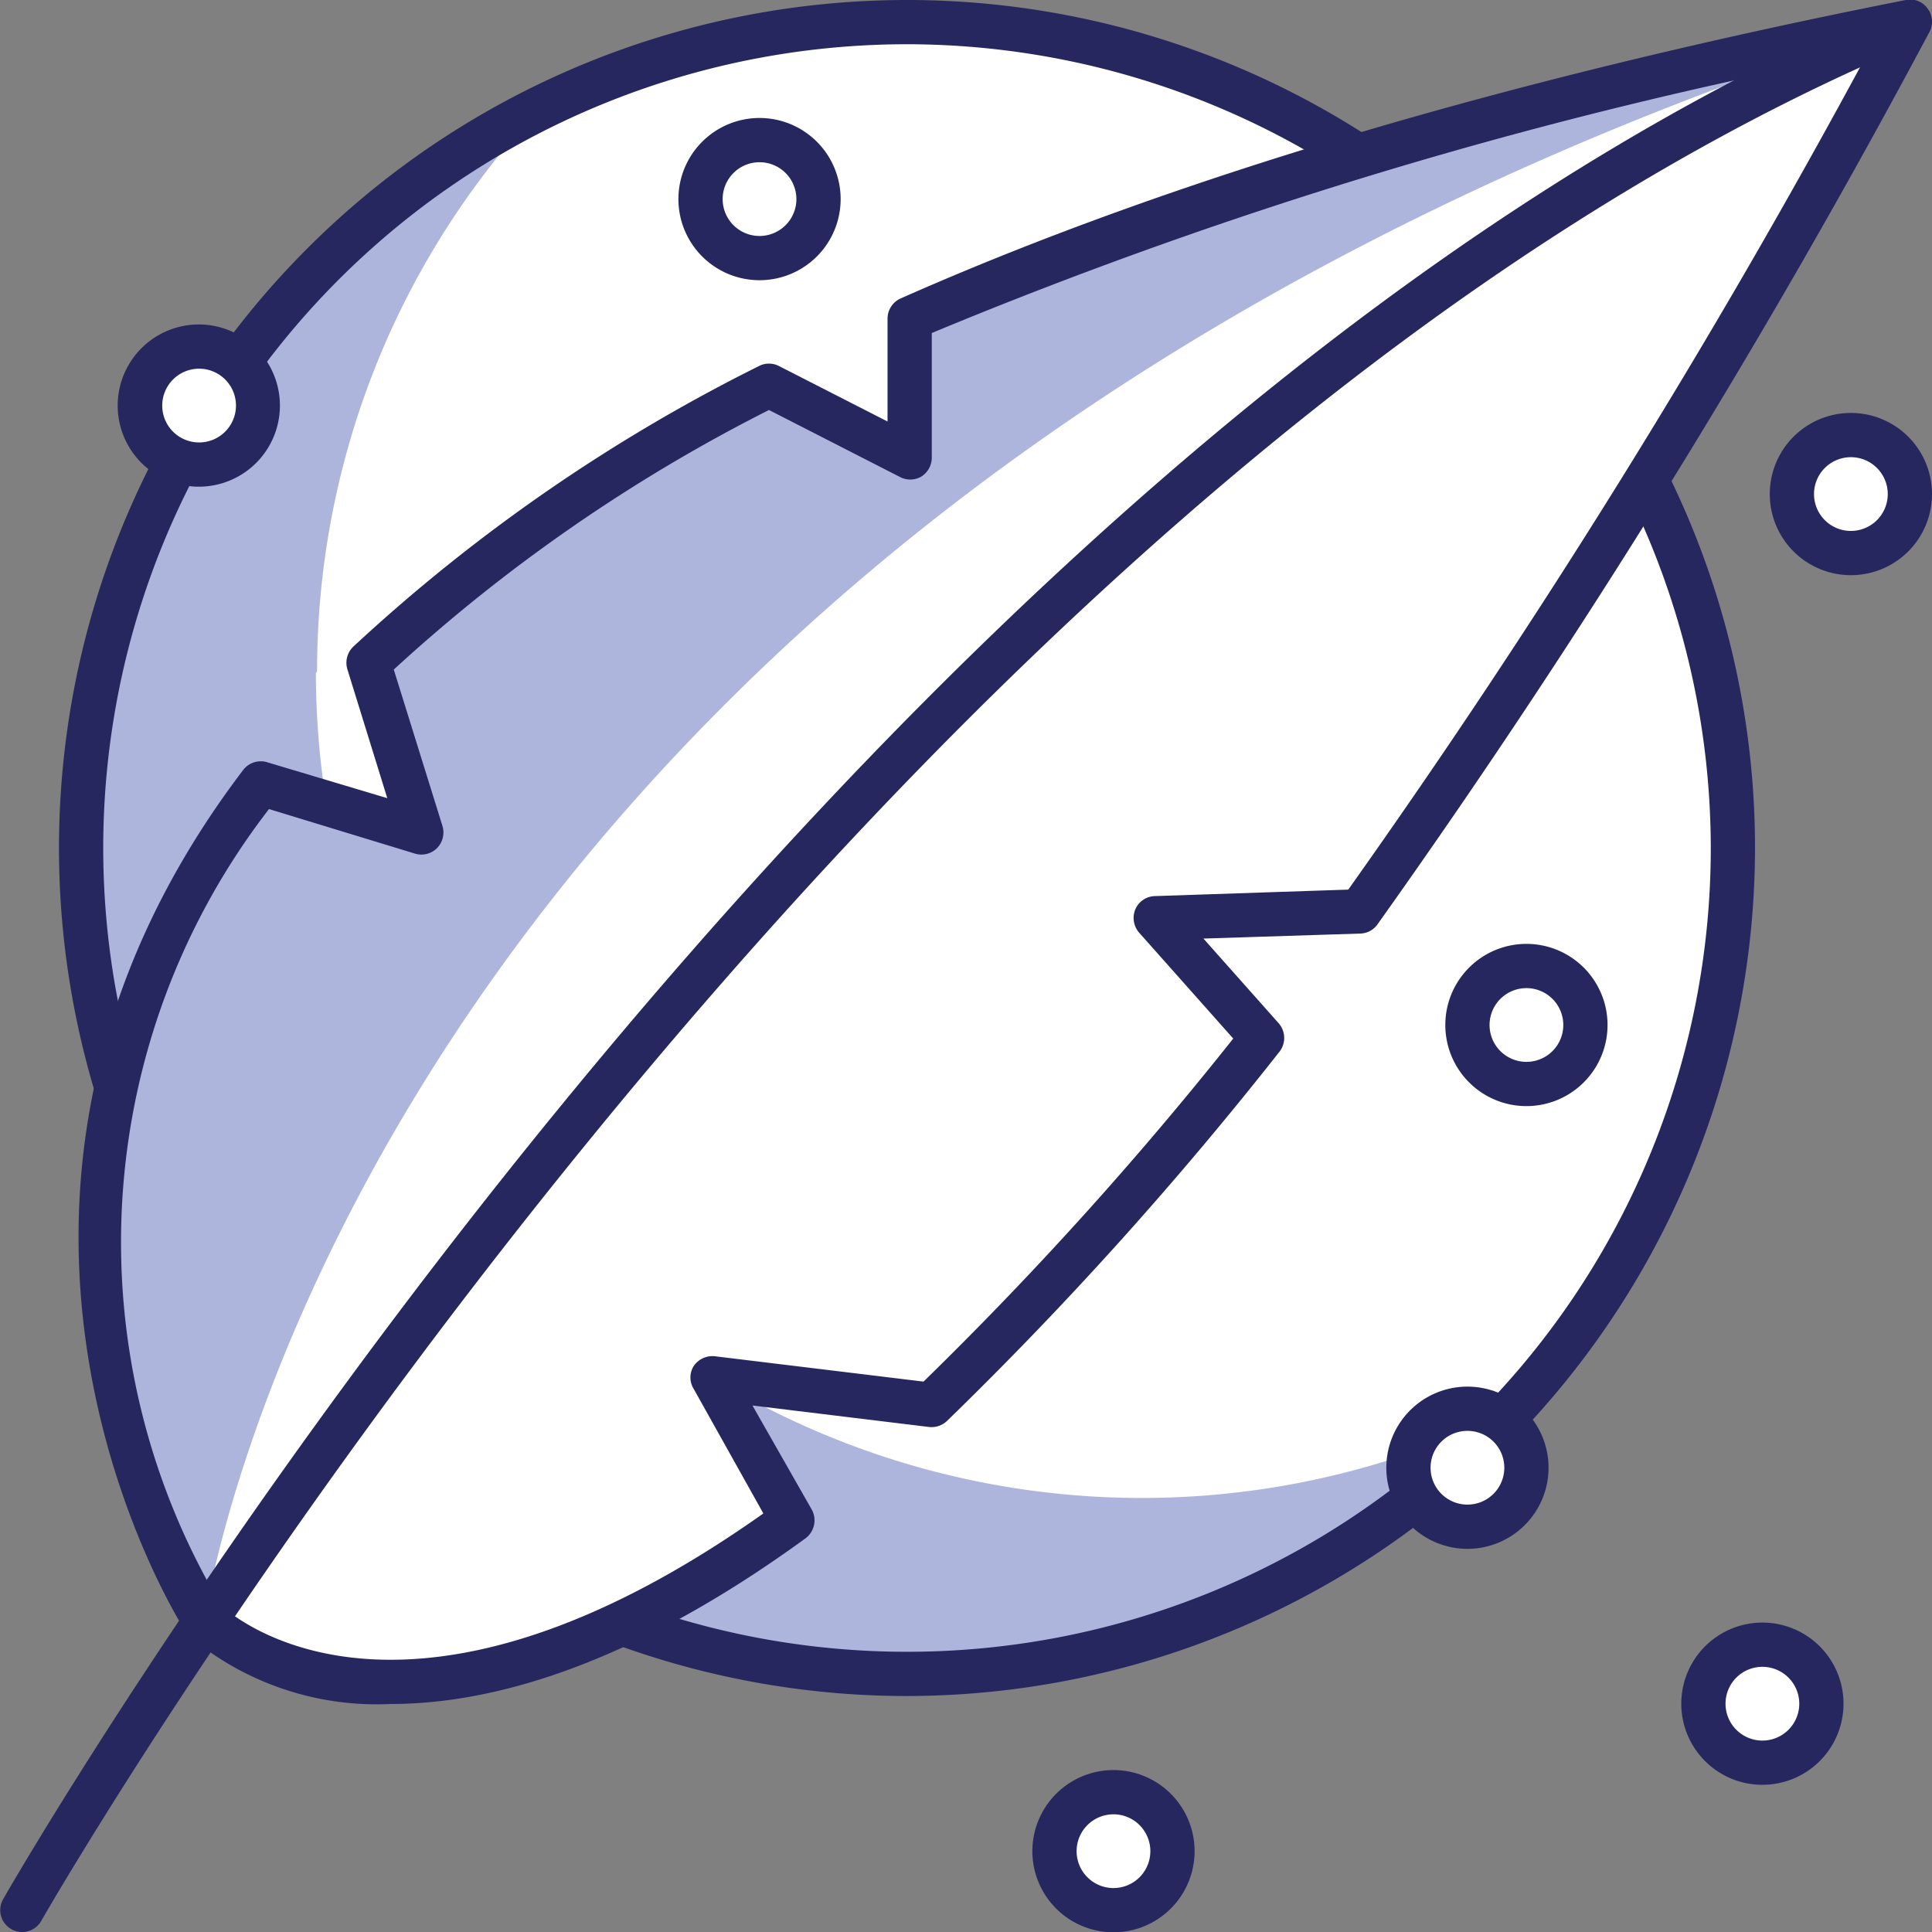 <?xml version="1.0" encoding="UTF-8"?> <svg xmlns="http://www.w3.org/2000/svg" viewBox="0 0 65.5 65.51"><rect x="0" y="0" width="65.5" height="65.51" fill="#808080" stroke="none"/><title>mission-connect-4</title><g id="Layer_2" data-name="Layer 2"><g id="Layer_1-2" data-name="Layer 1"><g><circle cx="30.75" cy="28.75" r="28" fill="#fff"></circle><path d="M10.75,22.75a27.86,27.86,0,0,1,7.48-19,28,28,0,1,0,33,44.08,28,28,0,0,1-40.52-25Z" fill="#adb5dc"></path><path d="M30.75,57.5A28.75,28.75,0,1,1,59.5,28.75,28.79,28.79,0,0,1,30.75,57.5Zm0-56A27.25,27.25,0,1,0,58,28.75,27.28,27.28,0,0,0,30.75,1.5Z" fill="#272760"></path><path d="M64.75.75C50.46,3.56,39.39,7,30.84,10.8v4.72l-4.77-2.44a57,57,0,0,0-13.58,9.39l1.78,5.71L8.84,26.56A25,25,0,0,0,6.93,54.93s6.47,6.43,19.93-3.4l-2.69-4.8,7.43.9A124.77,124.77,0,0,0,42.79,35.19l-3.61-4.07,6.92-.22A274.58,274.58,0,0,0,64.75.75Z" fill="#adb5dc"></path><path d="M64.75.75C12.1,17.31,6.93,54.93,6.93,54.93s6.47,6.43,19.93-3.4l-2.69-4.8,7.43.9A124.77,124.77,0,0,0,42.79,35.19l-3.61-4.07,6.92-.22A274.58,274.58,0,0,0,64.75.75Z" fill="#fff"></path><path d="M13.25,57.77A9.91,9.91,0,0,1,6.4,55.46l-.09-.12C6.21,55.2-3,40.9,8.24,26.11a.75.75,0,0,1,.81-.27l4.08,1.22L11.78,22.7a.76.76,0,0,1,.19-.77,58.51,58.51,0,0,1,13.76-9.52.74.74,0,0,1,.68,0l3.68,1.88V10.8a.75.75,0,0,1,.44-.68C39.69,6.06,51.15,2.66,64.61,0a.72.72,0,0,1,.74.29.73.73,0,0,1,.06.8A275.66,275.66,0,0,1,46.7,31.34a.74.74,0,0,1-.58.31l-5.32.17,2.55,2.87a.76.76,0,0,1,0,1A126.42,126.42,0,0,1,32.1,48.18a.76.76,0,0,1-.59.2l-6-.73,2,3.51a.76.76,0,0,1-.21,1C21.32,56.51,16.64,57.77,13.25,57.77ZM7.51,54.44c.64.58,6.49,5.28,18.37-3.13l-2.36-4.22a.73.73,0,0,1,0-.78.77.77,0,0,1,.71-.33l7.08.86A123.72,123.72,0,0,0,41.81,35.21l-3.19-3.59a.76.76,0,0,1-.13-.79.74.74,0,0,1,.67-.45l6.55-.22A270.53,270.53,0,0,0,63.32,1.8a160.85,160.85,0,0,0-31.73,9.49v4.23a.76.76,0,0,1-.36.64.75.75,0,0,1-.74,0l-4.42-2.26A56.3,56.3,0,0,0,13.35,22.7L15,28a.76.76,0,0,1-.18.75.75.75,0,0,1-.75.19L9.12,27.43A24,24,0,0,0,7.51,54.44Z" fill="#272760"></path><path d="M.75,65.5a.71.71,0,0,1-.37-.1.74.74,0,0,1-.28-1C.38,63.89,28.43,15.06,64.46.06A.75.75,0,0,1,65,1.44C29.48,16.24,1.68,64.63,1.4,65.12A.74.74,0,0,1,.75,65.5Z" fill="#272760"></path><circle cx="62.75" cy="16.75" r="2" fill="#fff"></circle><path d="M62.75,19.5a2.75,2.75,0,1,1,2.75-2.75A2.75,2.75,0,0,1,62.75,19.5Zm0-4A1.25,1.25,0,1,0,64,16.75,1.25,1.25,0,0,0,62.75,15.5Z" fill="#272760"></path><circle cx="25.75" cy="6.75" r="2" fill="#fff"></circle><path d="M25.75,9.5A2.75,2.75,0,1,1,28.5,6.75,2.75,2.75,0,0,1,25.75,9.5Zm0-4A1.25,1.25,0,1,0,27,6.75,1.25,1.25,0,0,0,25.75,5.5Z" fill="#272760"></path><circle cx="6.74" cy="13.75" r="2" fill="#fff"></circle><path d="M6.74,16.5a2.75,2.75,0,1,1,2.75-2.75A2.75,2.75,0,0,1,6.74,16.5Zm0-4A1.25,1.25,0,1,0,8,13.75,1.25,1.25,0,0,0,6.74,12.5Z" fill="#272760"></path><circle cx="49.75" cy="49.76" r="2" fill="#fff"></circle><path d="M49.75,52.51a2.75,2.75,0,1,1,2.75-2.75A2.75,2.75,0,0,1,49.75,52.51Zm0-4A1.25,1.25,0,1,0,51,49.76,1.25,1.25,0,0,0,49.75,48.51Z" fill="#272760"></path><circle cx="59.75" cy="57.76" r="2" fill="#fff"></circle><path d="M59.75,60.51a2.75,2.75,0,1,1,2.75-2.75A2.75,2.75,0,0,1,59.75,60.51Zm0-4A1.25,1.25,0,1,0,61,57.76,1.25,1.25,0,0,0,59.75,56.51Z" fill="#272760"></path><circle cx="37.75" cy="62.76" r="2" fill="#fff"></circle><path d="M37.75,65.51a2.75,2.75,0,1,1,2.75-2.75A2.75,2.75,0,0,1,37.75,65.51Zm0-4A1.25,1.25,0,1,0,39,62.76,1.25,1.25,0,0,0,37.75,61.51Z" fill="#272760"></path><circle cx="51.75" cy="34.75" r="2" fill="#fff"></circle><path d="M51.75,37.5a2.75,2.75,0,1,1,2.75-2.75A2.75,2.75,0,0,1,51.75,37.5Zm0-4A1.25,1.25,0,1,0,53,34.75,1.25,1.25,0,0,0,51.75,33.5Z" fill="#272760"></path></g></g></g></svg> 